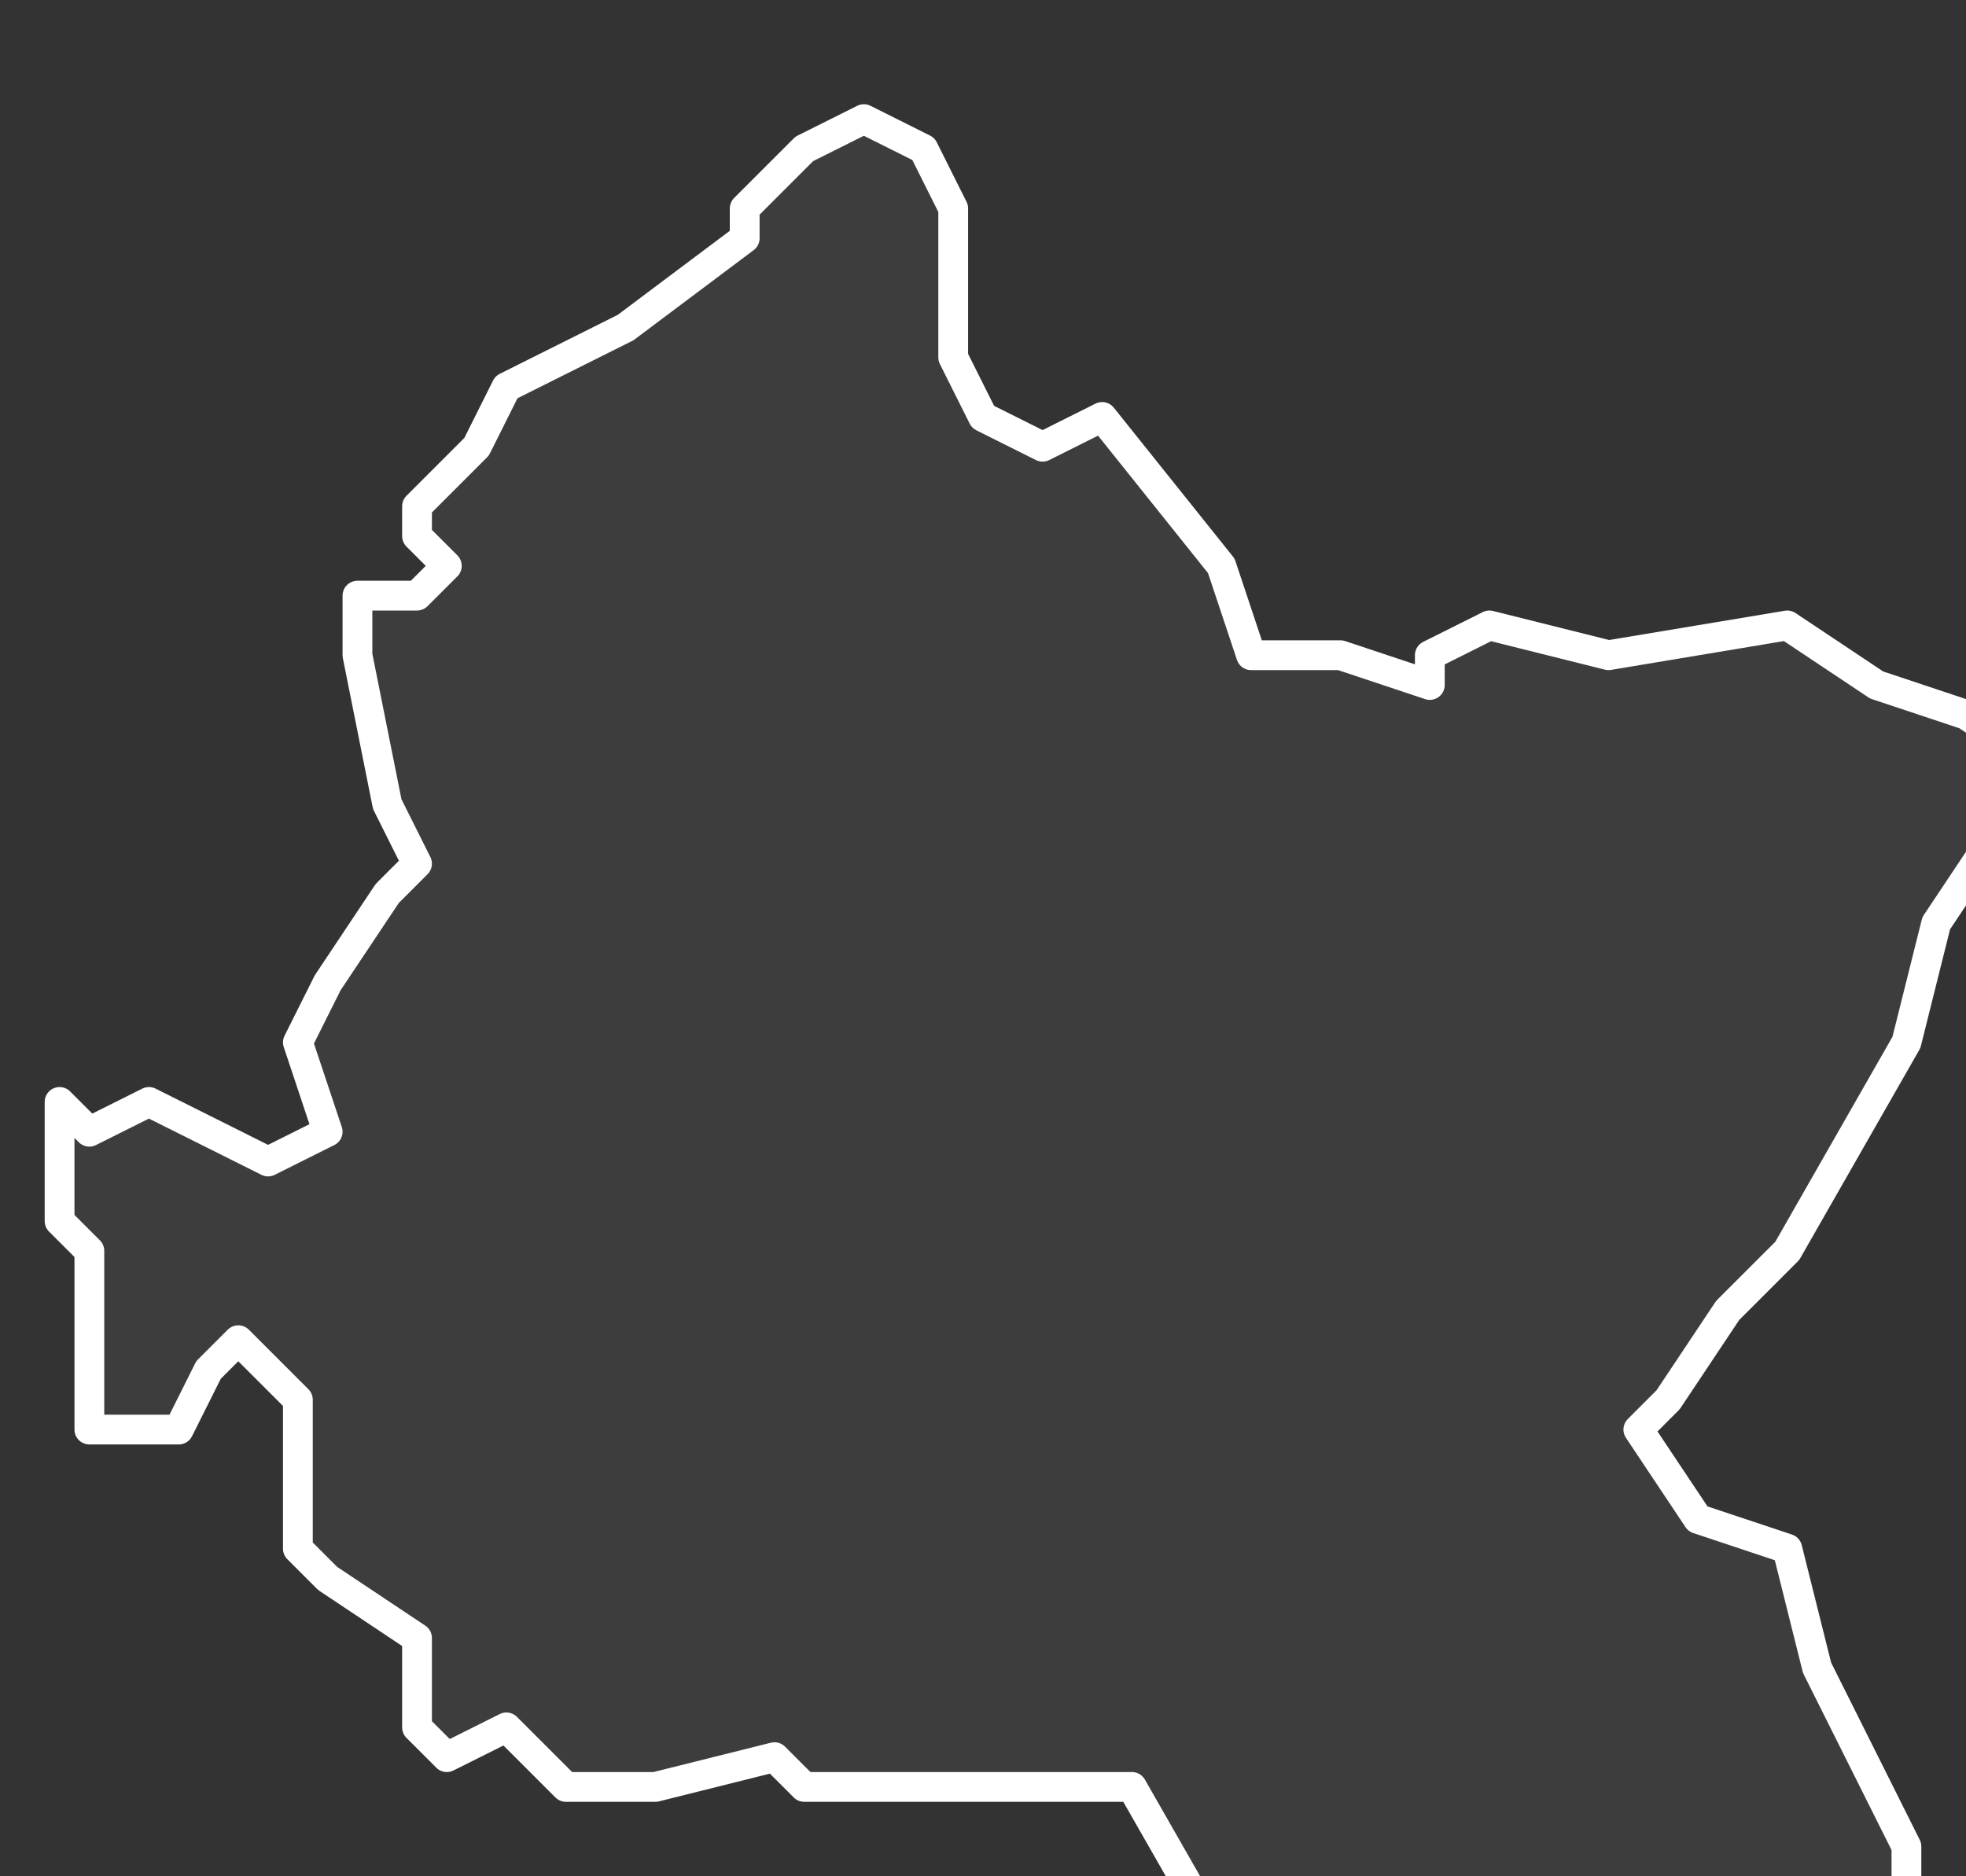 <svg xmlns="http://www.w3.org/2000/svg" version="1.2" viewBox="0.002 -72.631 0.066 0.063"><rect x="0.002" y="-72.631" width="0.066" height="0.063" fill="#333333" stroke="none"/><g><path fill="#fff" fill-opacity=".05" fill-rule="evenodd" stroke="#fff" stroke-linecap="round" stroke-linejoin="round" stroke-width=".001" d="m.04-72.571-.006 0-.002 0-.003-0-.001-.001-.004.001-.003-0-.002-.002-.002.001-.001-.001-0-.003-.003-.002-.001-.001-0-.005-.002-.002-.001.001-.001.002-.003-0.0 0-.006-.001-.001-0-.004.001.001.002-.001.004.002.002-.001-.001-.003.001-.002.002-.003.001-.001-.001-.002-.001-.005 0-.002.002-0.0.001-.001-.001-.001-0-.001.002-.002.001-.002.004-.002.004-.003 0-.001.002-.002.002-.001.002.001.001.002-0.0.002 0.0.003.001.002.002.001.002-.001.004.005.001.003.003-0.0.003.001 0-.001.002-.001.004.001.006-.001.003.002.003.001.003.002-.002.002-.002.003-.001.004-.004.007-.002.002-.002.003-.001.001.002.003.003.001.001.004.001.002.002.004 0.0.003-.001.002-.003.001-.004-0-0-.001-.006-.001-.001-0-.003.001-.004 0Z" class="polygon"/></g></svg>